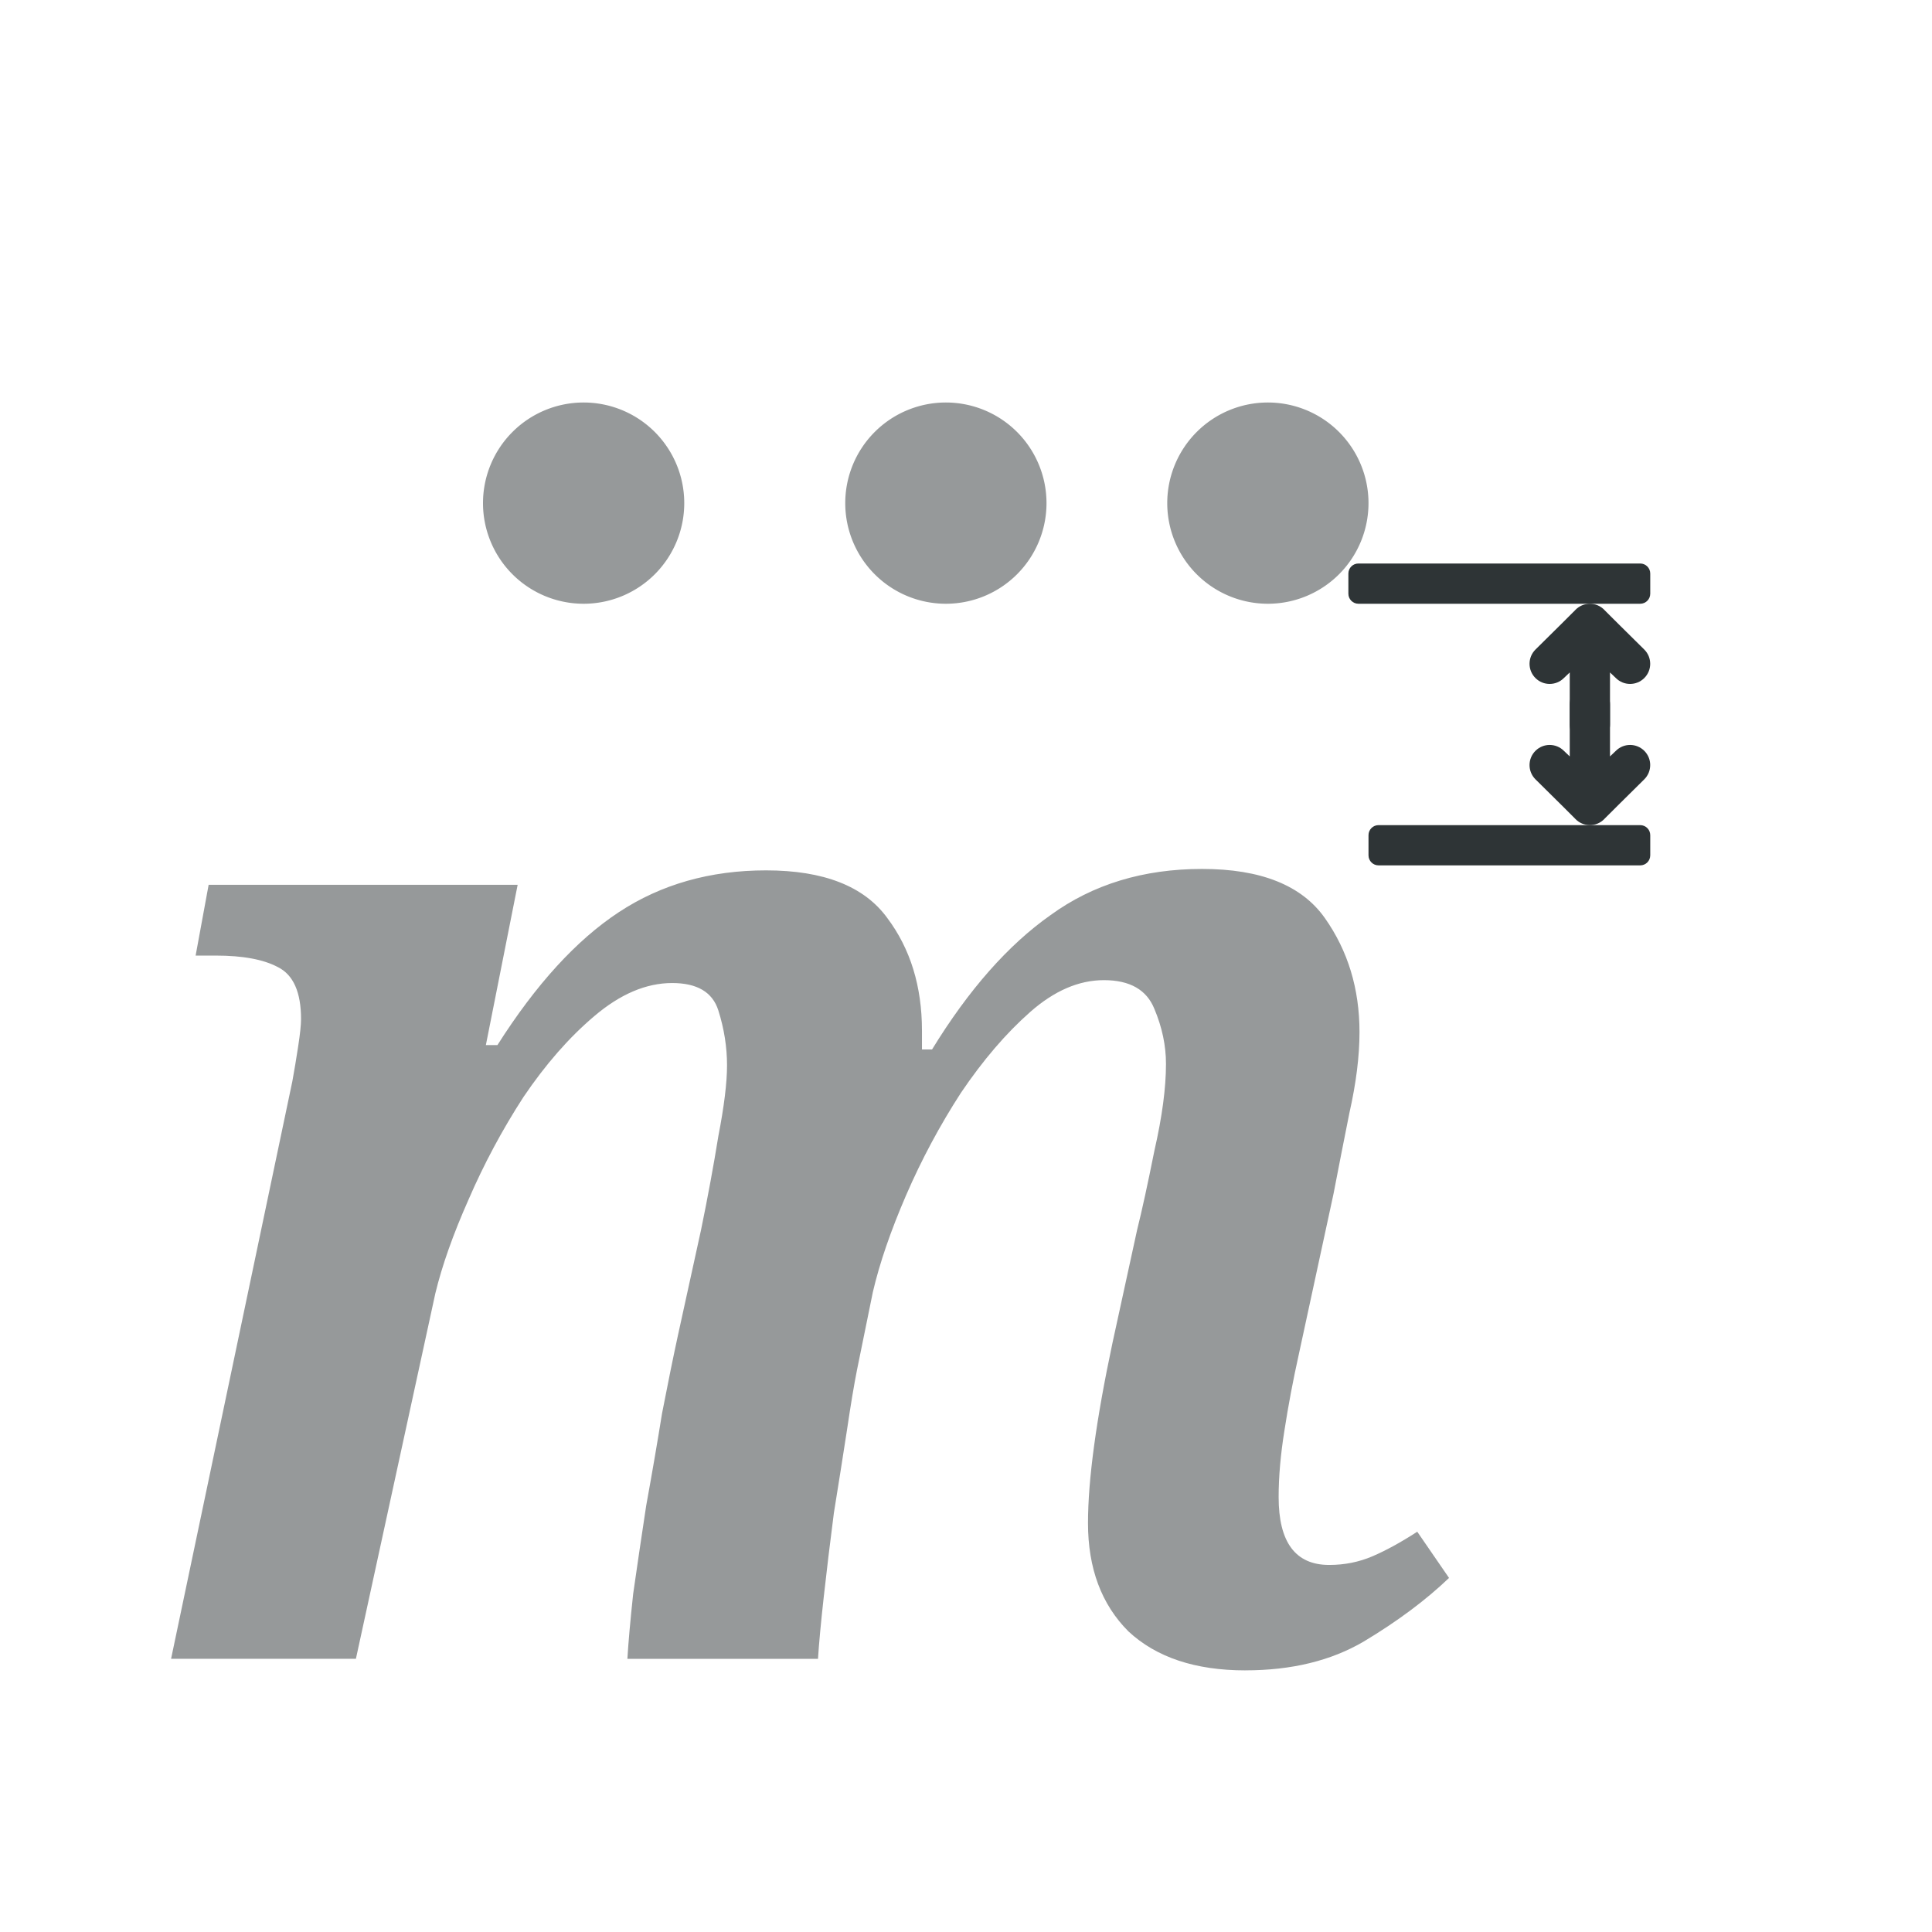<svg height="96" viewBox="0 0 96 96" width="96" xmlns="http://www.w3.org/2000/svg"><g fill="#2e3436"><path d="m61.883 83q-3.731 0-5.812-1.937-2.009-2.009-2.009-5.381 0-3.229 1.22-8.969l1.22-5.597q.359-1.435.861-3.946.574-2.511.574-4.305 0-1.363-.574-2.727-.574-1.435-2.511-1.435-1.866 0-3.659 1.579-1.794 1.579-3.444 4.018-1.579 2.44-2.727 5.094-1.148 2.655-1.65 4.807l-.789 3.875q-.215 1.076-.502 3.014-.287 1.866-.646 4.09-.287 2.224-.502 4.162-.215 1.937-.287 3.085h-9.471q.072-1.22.287-3.229.287-2.009.646-4.377.431-2.368.789-4.592.431-2.224.789-3.875l1.148-5.238q.502-2.44.861-4.664.431-2.224.431-3.516 0-1.363-.431-2.727-.431-1.363-2.296-1.363-1.937 0-3.875 1.65-1.866 1.579-3.516 4.018-1.579 2.44-2.727 5.094-1.148 2.583-1.65 4.664l-3.946 18.153h-9.184l6.027-28.701q.144-.789.287-1.722.144-.933.144-1.363 0-2.009-1.148-2.583-1.076-.574-3.085-.574h-1.005l.646-3.516h15.355l-1.579 7.964h.574q2.87-4.52 6.027-6.601 3.157-2.081 7.319-2.081 4.305 0 6.027 2.368 1.722 2.296 1.722 5.597 0 .287 0 .502 0 .215 0 .431h.502q2.727-4.449 5.884-6.673 3.157-2.296 7.534-2.296 4.377 0 6.099 2.44 1.722 2.44 1.722 5.668 0 1.794-.502 4.018-.431 2.153-.789 4.018l-1.722 7.964q-.431 1.937-.718 3.803-.287 1.794-.287 3.301 0 3.372 2.511 3.372 1.148 0 2.153-.431 1.005-.431 2.224-1.22l1.579 2.296q-1.722 1.65-4.233 3.157-2.44 1.435-5.884 1.435z" opacity=".5" stroke-linecap="square" stroke-opacity=".567"/><path d="m34 25a5 5 0 0 1 -5 5 5 5 0 0 1 -5-5 5 5 0 0 1 5-5 5 5 0 0 1 5 5z" opacity=".5"/><path d="m52 25a5 5 0 0 1 -5 5 5 5 0 0 1 -5-5 5 5 0 0 1 5-5 5 5 0 0 1 5 5z" opacity=".5"/><path d="m68 25a5 5 0 0 1 -5 5 5 5 0 0 1 -5-5 5 5 0 0 1 5-5 5 5 0 0 1 5 5z" opacity=".5"/><path d="m81.998 38.016c0-.256-.098-.512-.293-.707-.391-.391-1.024-.391-1.414 0l-.291.277v-.586l-0-2c-0-.552-.448-1-1-1-.552-0-1.0.448-1 1l0 2v.586l-.291-.277c-.391-.391-1.024-.391-1.414 0-.195.195-.293.451-.293.707 0 .256.098.512.293.707l1.291 1.277.674.672.023.025c.188.194.447.303.717.303.27-0.0.529-.109.717-.303l.023-.025.674-.672 1.291-1.277c.195-.195.293-.451.293-.707z"/><path d="m82 28.5v1c0 .277-.223.5-.5.5h-14c-.277 0-.5-.223-.5-.5v-1c0-.277.223-.5.5-.5h14c.277 0 .5.223.5.5z" stroke-linecap="square" stroke-opacity=".567" stroke-width="1"/><path d="m82 41.5v1c0 .277-.223.5-.5.5l-13-0c-.277 0-.5-.223-.5-.5v-1c0-.277.223-.5.5-.5l13.0 0c.277 0 .5.223.5.5z" stroke-linecap="square" stroke-opacity=".567" stroke-width="1"/><path d="m81.998 32.984c0 .256-.098.512-.293.707-.391.391-1.024.391-1.414 0l-.291-.277v.586l-0 2c-0.0.552-.448 1-1 1-.552 0-1-.448-1-1l0-2v-.586l-.291.277c-.391.391-1.024.391-1.414 0-.195-.195-.293-.451-.293-.707 0-.256.098-.512.293-.707l1.291-1.277.674-.672.023-.025c.188-.194.447-.303.717-.303.27 0.0.529.109.717.303l.023.025.674.672 1.291 1.277c.195.195.293.451.293.707z"/></g></svg>